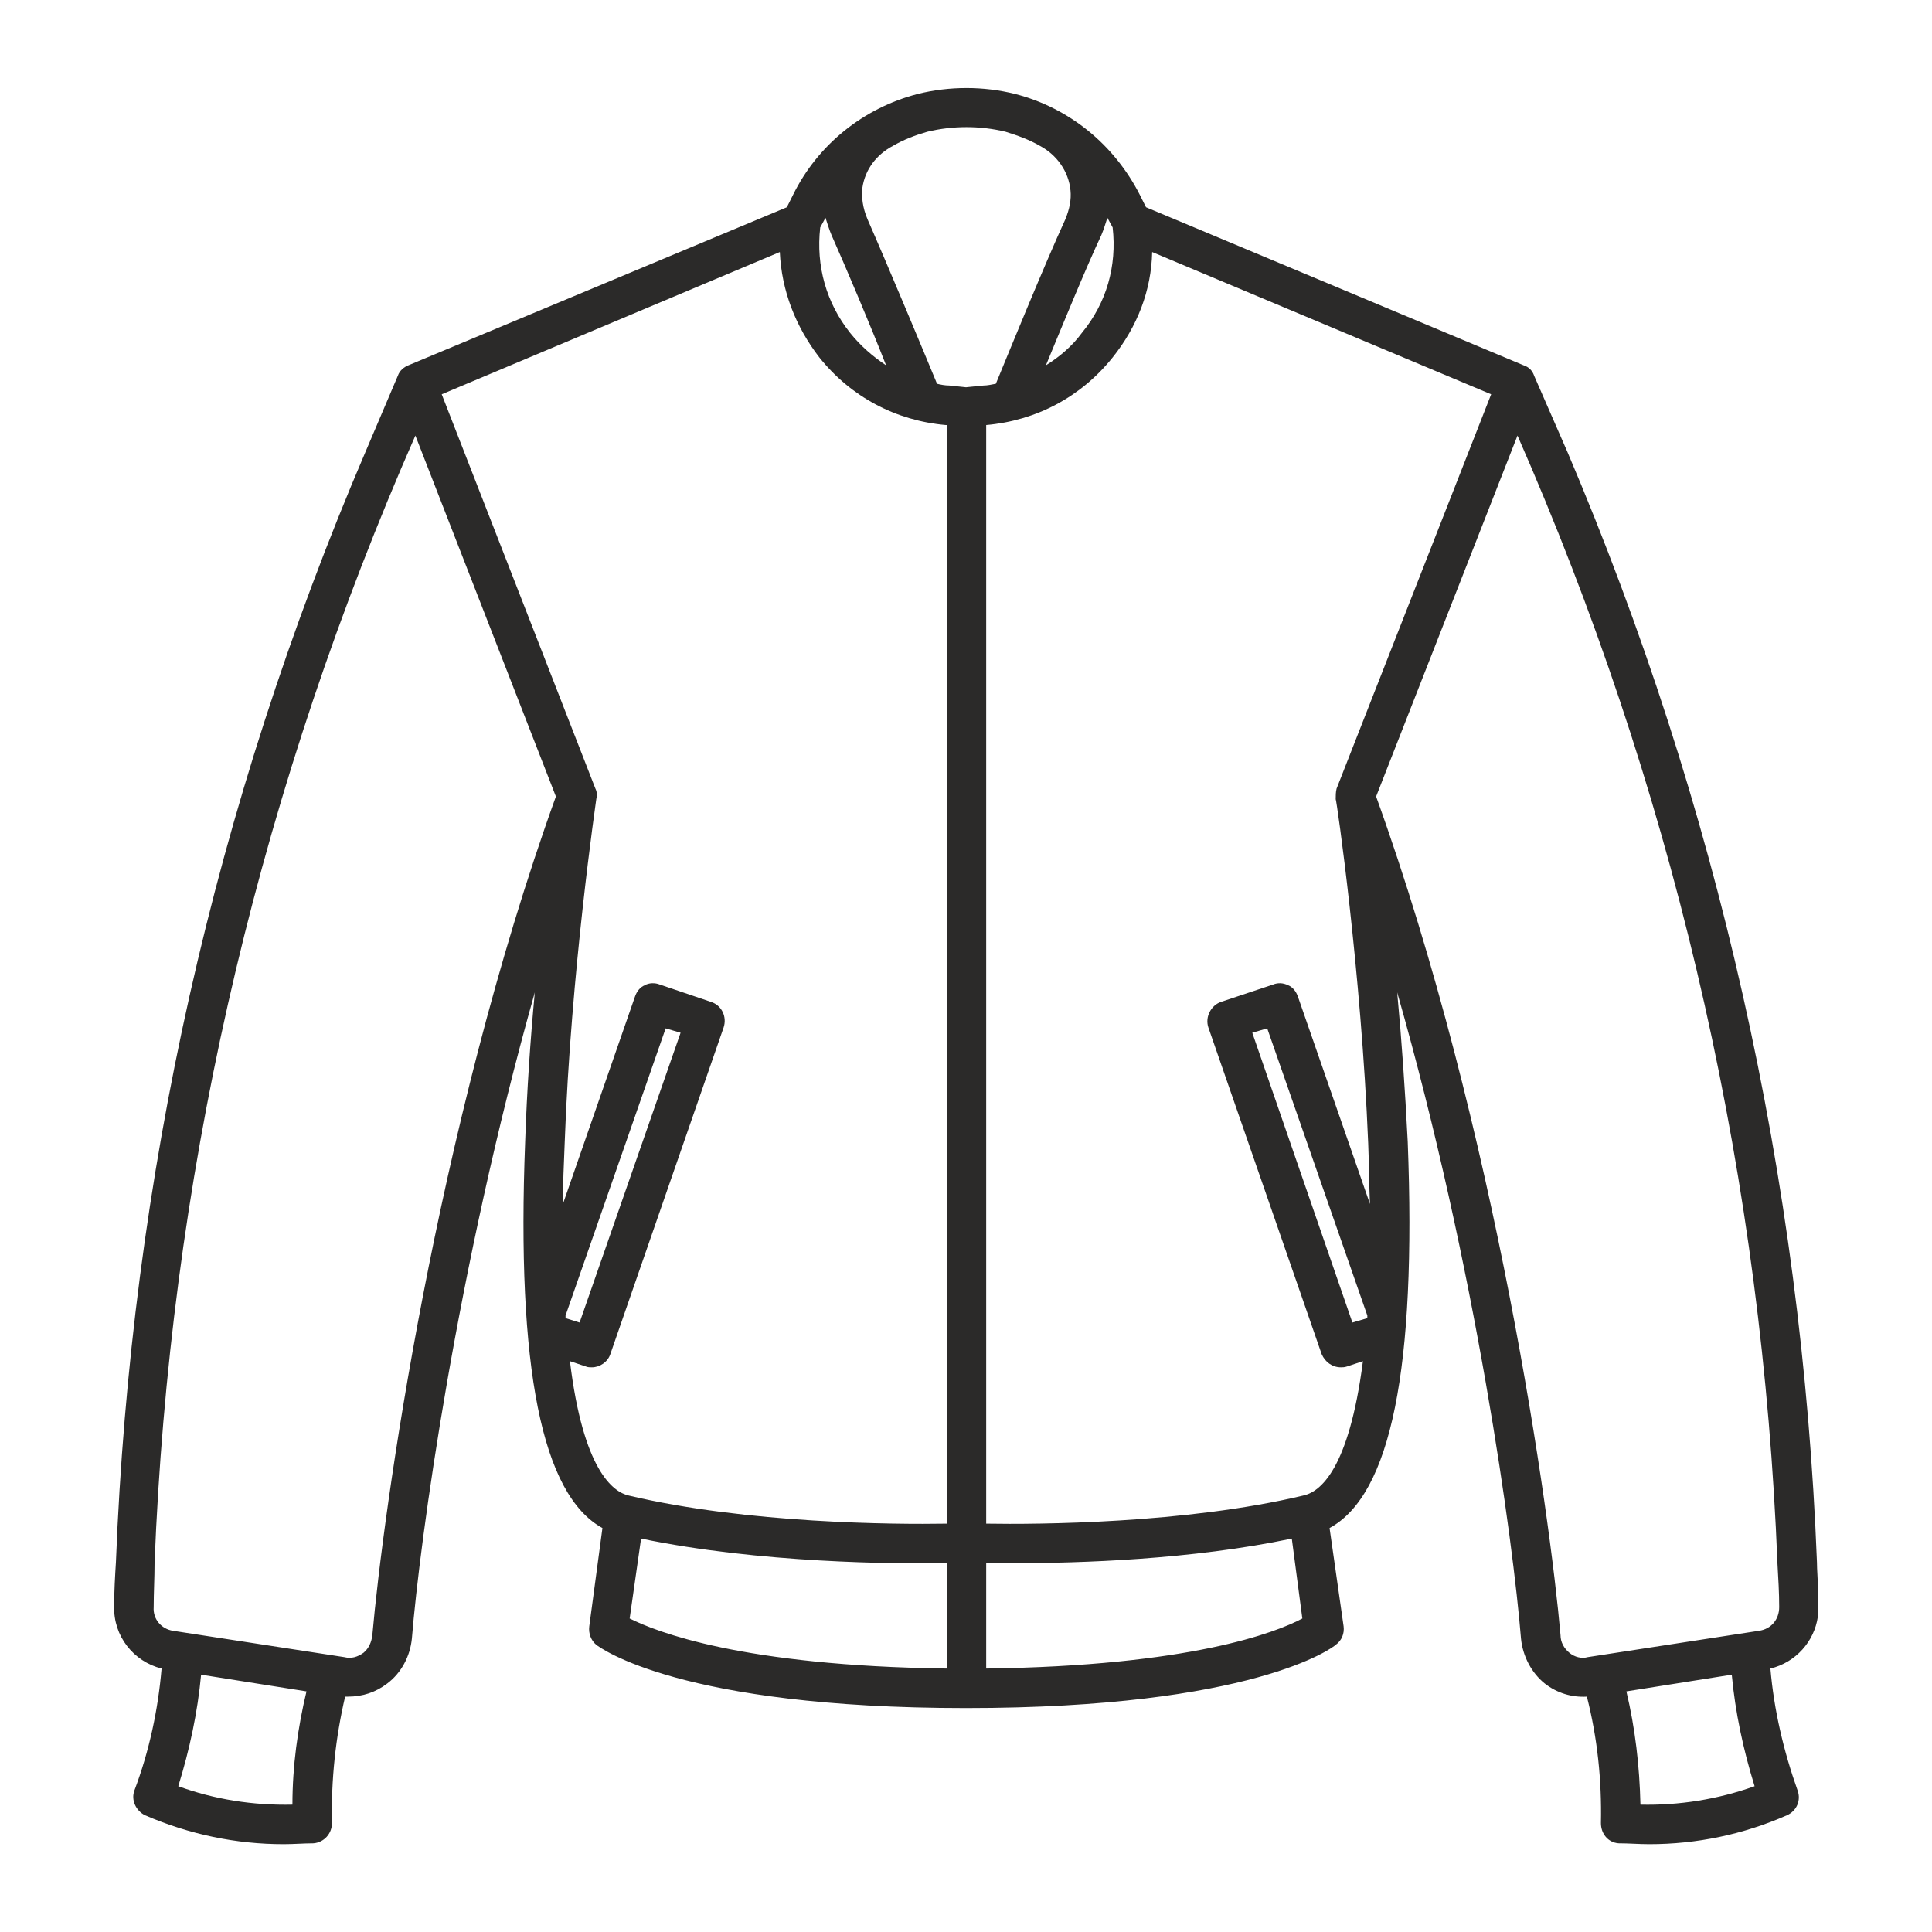 <?xml version="1.0" encoding="UTF-8"?>
<!DOCTYPE svg PUBLIC "-//W3C//DTD SVG 1.1//EN" "http://www.w3.org/Graphics/SVG/1.1/DTD/svg11.dtd">
<!-- Creator: CorelDRAW 2018 (64-Bit Versione di prova) -->
<svg xmlns="http://www.w3.org/2000/svg" xml:space="preserve" width="22px" height="22px" version="1.1" style="shape-rendering:geometricPrecision; text-rendering:geometricPrecision; image-rendering:optimizeQuality; fill-rule:evenodd; clip-rule:evenodd"
viewBox="0 0 22 22"
 xmlns:xlink="http://www.w3.org/1999/xlink">
 <defs>
  <style type="text/css">
   <![CDATA[
    .fil0 {fill:#2B2A29;fill-rule:nonzero}
   ]]>
  </style>
 </defs>
 <g id="Livello_x0020_1">
  <path class="fil0" d="M20.03 18.57l-1.95 0.3c-0.07,0.02 -0.15,0 -0.21,-0.05 -0.06,-0.05 -0.1,-0.12 -0.1,-0.2 -0.12,-1.37 -0.73,-5.75 -2.1,-9.55l1.61 -4.11 0.16 0.37c1.69,3.97 2.63,8.16 2.8,12.47 0.01,0.17 0.02,0.34 0.02,0.5 0,0.14 -0.09,0.25 -0.23,0.27zm0.67 -0.16l0 -0.34c0,-0.1 -0.01,-0.19 -0.01,-0.28 -0.17,-4.37 -1.13,-8.62 -2.84,-12.64l-0.38 -0.87c-0.02,-0.06 -0.06,-0.1 -0.12,-0.12l-4.3 -1.8 -0.07 -0.14c-0.29,-0.57 -0.8,-0.99 -1.42,-1.15 -0.36,-0.09 -0.75,-0.09 -1.11,0 -0.62,0.16 -1.14,0.58 -1.42,1.15l-0.07 0.14 -4.31 1.8c-0.05,0.02 -0.1,0.06 -0.12,0.12l-0.37 0.87c-1.72,4.02 -2.67,8.27 -2.84,12.64 -0.01,0.16 -0.02,0.33 -0.02,0.5 -0.01,0.34 0.22,0.63 0.54,0.71 -0.04,0.47 -0.14,0.94 -0.31,1.39 -0.04,0.11 0.02,0.23 0.12,0.28 0.51,0.22 1.04,0.33 1.58,0.33 0.12,0 0.23,-0.01 0.34,-0.01 0.12,-0.01 0.21,-0.11 0.21,-0.23 -0.01,-0.49 0.04,-0.97 0.15,-1.44 0.01,0 0.02,0 0.03,0 0.17,0 0.32,-0.05 0.45,-0.15 0.16,-0.12 0.26,-0.31 0.28,-0.51 0.09,-1.11 0.51,-4.21 1.4,-7.36 -0.05,0.53 -0.09,1.11 -0.11,1.7 -0.1,2.58 0.19,4.02 0.88,4.4l-0.15 1.12c-0.01,0.08 0.02,0.16 0.08,0.21 0.04,0.03 0.95,0.72 4.21,0.72 3.27,0 4.18,-0.69 4.21,-0.72 0.07,-0.05 0.1,-0.13 0.09,-0.21l-0.16 -1.12c0.7,-0.38 0.99,-1.82 0.89,-4.4 -0.03,-0.59 -0.07,-1.17 -0.12,-1.7 0.9,3.15 1.32,6.25 1.41,7.36 0.02,0.2 0.12,0.39 0.27,0.51 0.14,0.11 0.31,0.16 0.48,0.15 0.12,0.47 0.17,0.95 0.16,1.44 0,0.12 0.08,0.22 0.2,0.23 0.12,0 0.23,0.01 0.35,0.01 0.54,0 1.07,-0.11 1.57,-0.33 0.11,-0.05 0.16,-0.17 0.12,-0.28 -0.16,-0.45 -0.27,-0.92 -0.31,-1.39 0.29,-0.07 0.5,-0.31 0.54,-0.59zm-2.02 2.14c-0.01,-0.44 -0.06,-0.87 -0.16,-1.29l1.2 -0.19c0.04,0.43 0.13,0.85 0.26,1.27 -0.42,0.15 -0.86,0.22 -1.3,0.21zm-3.11 -5.54l-0.17 0.05 -1.14 -3.3 0.17 -0.05 1.14 3.27c0,0.01 0,0.02 0,0.03zm-0.73 2.02c-1.34,0.32 -3.03,0.33 -3.61,0.32l0 -12.51 0 0c0.57,-0.05 1.08,-0.32 1.44,-0.77 0.28,-0.35 0.44,-0.76 0.45,-1.2l3.86 1.62 -1.76 4.49c-0.01,0.04 -0.01,0.08 -0.01,0.12 0.01,0.01 0.29,1.95 0.37,3.92 0.01,0.24 0.01,0.47 0.02,0.69l-0.82 -2.36c-0.02,-0.06 -0.06,-0.11 -0.11,-0.13 -0.06,-0.03 -0.12,-0.03 -0.17,-0.01l-0.6 0.2c-0.11,0.04 -0.18,0.17 -0.14,0.29l1.29 3.72c0.04,0.09 0.12,0.15 0.22,0.15 0.02,0 0.04,0 0.07,-0.01l0.18 -0.06c-0.16,1.24 -0.49,1.49 -0.68,1.53zm-3.61 1.97l0 -1.2c0.09,0 0.2,0 0.33,0 0.73,0 2.01,-0.04 3.15,-0.28l0.12 0.91c-0.3,0.16 -1.28,0.54 -3.6,0.57zm-3.93 -1.48c1.35,0.28 2.9,0.29 3.48,0.28l0 1.2c-2.33,-0.03 -3.31,-0.42 -3.61,-0.57l0.13 -0.91zm-0.81 -2.02l0.18 0.06c0.02,0.01 0.05,0.01 0.07,0.01 0.09,0 0.18,-0.06 0.21,-0.15l1.29 -3.72c0.04,-0.12 -0.02,-0.25 -0.14,-0.29l-0.59 -0.2c-0.05,-0.02 -0.12,-0.02 -0.17,0.01 -0.05,0.02 -0.09,0.07 -0.11,0.13l-0.82 2.36c0,-0.22 0.01,-0.45 0.02,-0.69 0.07,-1.96 0.36,-3.91 0.36,-3.92 0.01,-0.04 0.01,-0.08 -0.01,-0.12l-1.75 -4.49 3.85 -1.62c0.02,0.44 0.18,0.85 0.45,1.2 0.36,0.45 0.87,0.72 1.44,0.77l0.01 0 0 12.51c-0.59,0.01 -2.27,0 -3.62,-0.32 -0.18,-0.04 -0.52,-0.29 -0.67,-1.53zm-0.05 -0.52l1.14 -3.27 0.17 0.05 -1.15 3.3 -0.16 -0.05c0,-0.01 0,-0.02 0,-0.03zm-2.2 3.64c-0.01,0.08 -0.04,0.15 -0.1,0.2 -0.07,0.05 -0.14,0.07 -0.22,0.05l-1.95 -0.3c-0.13,-0.02 -0.23,-0.13 -0.22,-0.27 0,-0.16 0.01,-0.33 0.01,-0.5 0.17,-4.31 1.12,-8.5 2.81,-12.47l0.16 -0.37 1.6 4.11c-1.37,3.8 -1.97,8.18 -2.09,9.55zm-2.21 1.72c0.13,-0.42 0.22,-0.84 0.26,-1.27l1.2 0.19c-0.1,0.42 -0.16,0.85 -0.16,1.29 -0.45,0.01 -0.89,-0.06 -1.3,-0.21zm7.31 -17.75l0.06 -0.11c0.02,0.06 0.04,0.13 0.07,0.2 0.16,0.36 0.44,1.02 0.62,1.48 -0.15,-0.1 -0.29,-0.22 -0.41,-0.37 -0.27,-0.34 -0.39,-0.76 -0.34,-1.2zm1.22 -1.09c0.29,-0.07 0.6,-0.07 0.89,0 0.13,0.04 0.27,0.09 0.39,0.16 0.19,0.1 0.33,0.29 0.35,0.51 0.01,0.1 -0.01,0.21 -0.06,0.33 -0.23,0.5 -0.65,1.53 -0.79,1.87 -0.05,0.01 -0.1,0.02 -0.14,0.02l-0.2 0.02 -0.19 -0.02c-0.05,0 -0.1,-0.01 -0.14,-0.02 -0.14,-0.34 -0.57,-1.37 -0.79,-1.87 -0.06,-0.14 -0.07,-0.26 -0.06,-0.36 0.03,-0.21 0.16,-0.38 0.35,-0.48 0.12,-0.07 0.25,-0.12 0.39,-0.16zm1.76 2.29c-0.11,0.15 -0.25,0.27 -0.41,0.37 0.19,-0.46 0.46,-1.12 0.63,-1.48 0.03,-0.07 0.05,-0.14 0.07,-0.2l0.06 0.11c0.05,0.44 -0.07,0.86 -0.35,1.2z"/>
 </g>
</svg>
